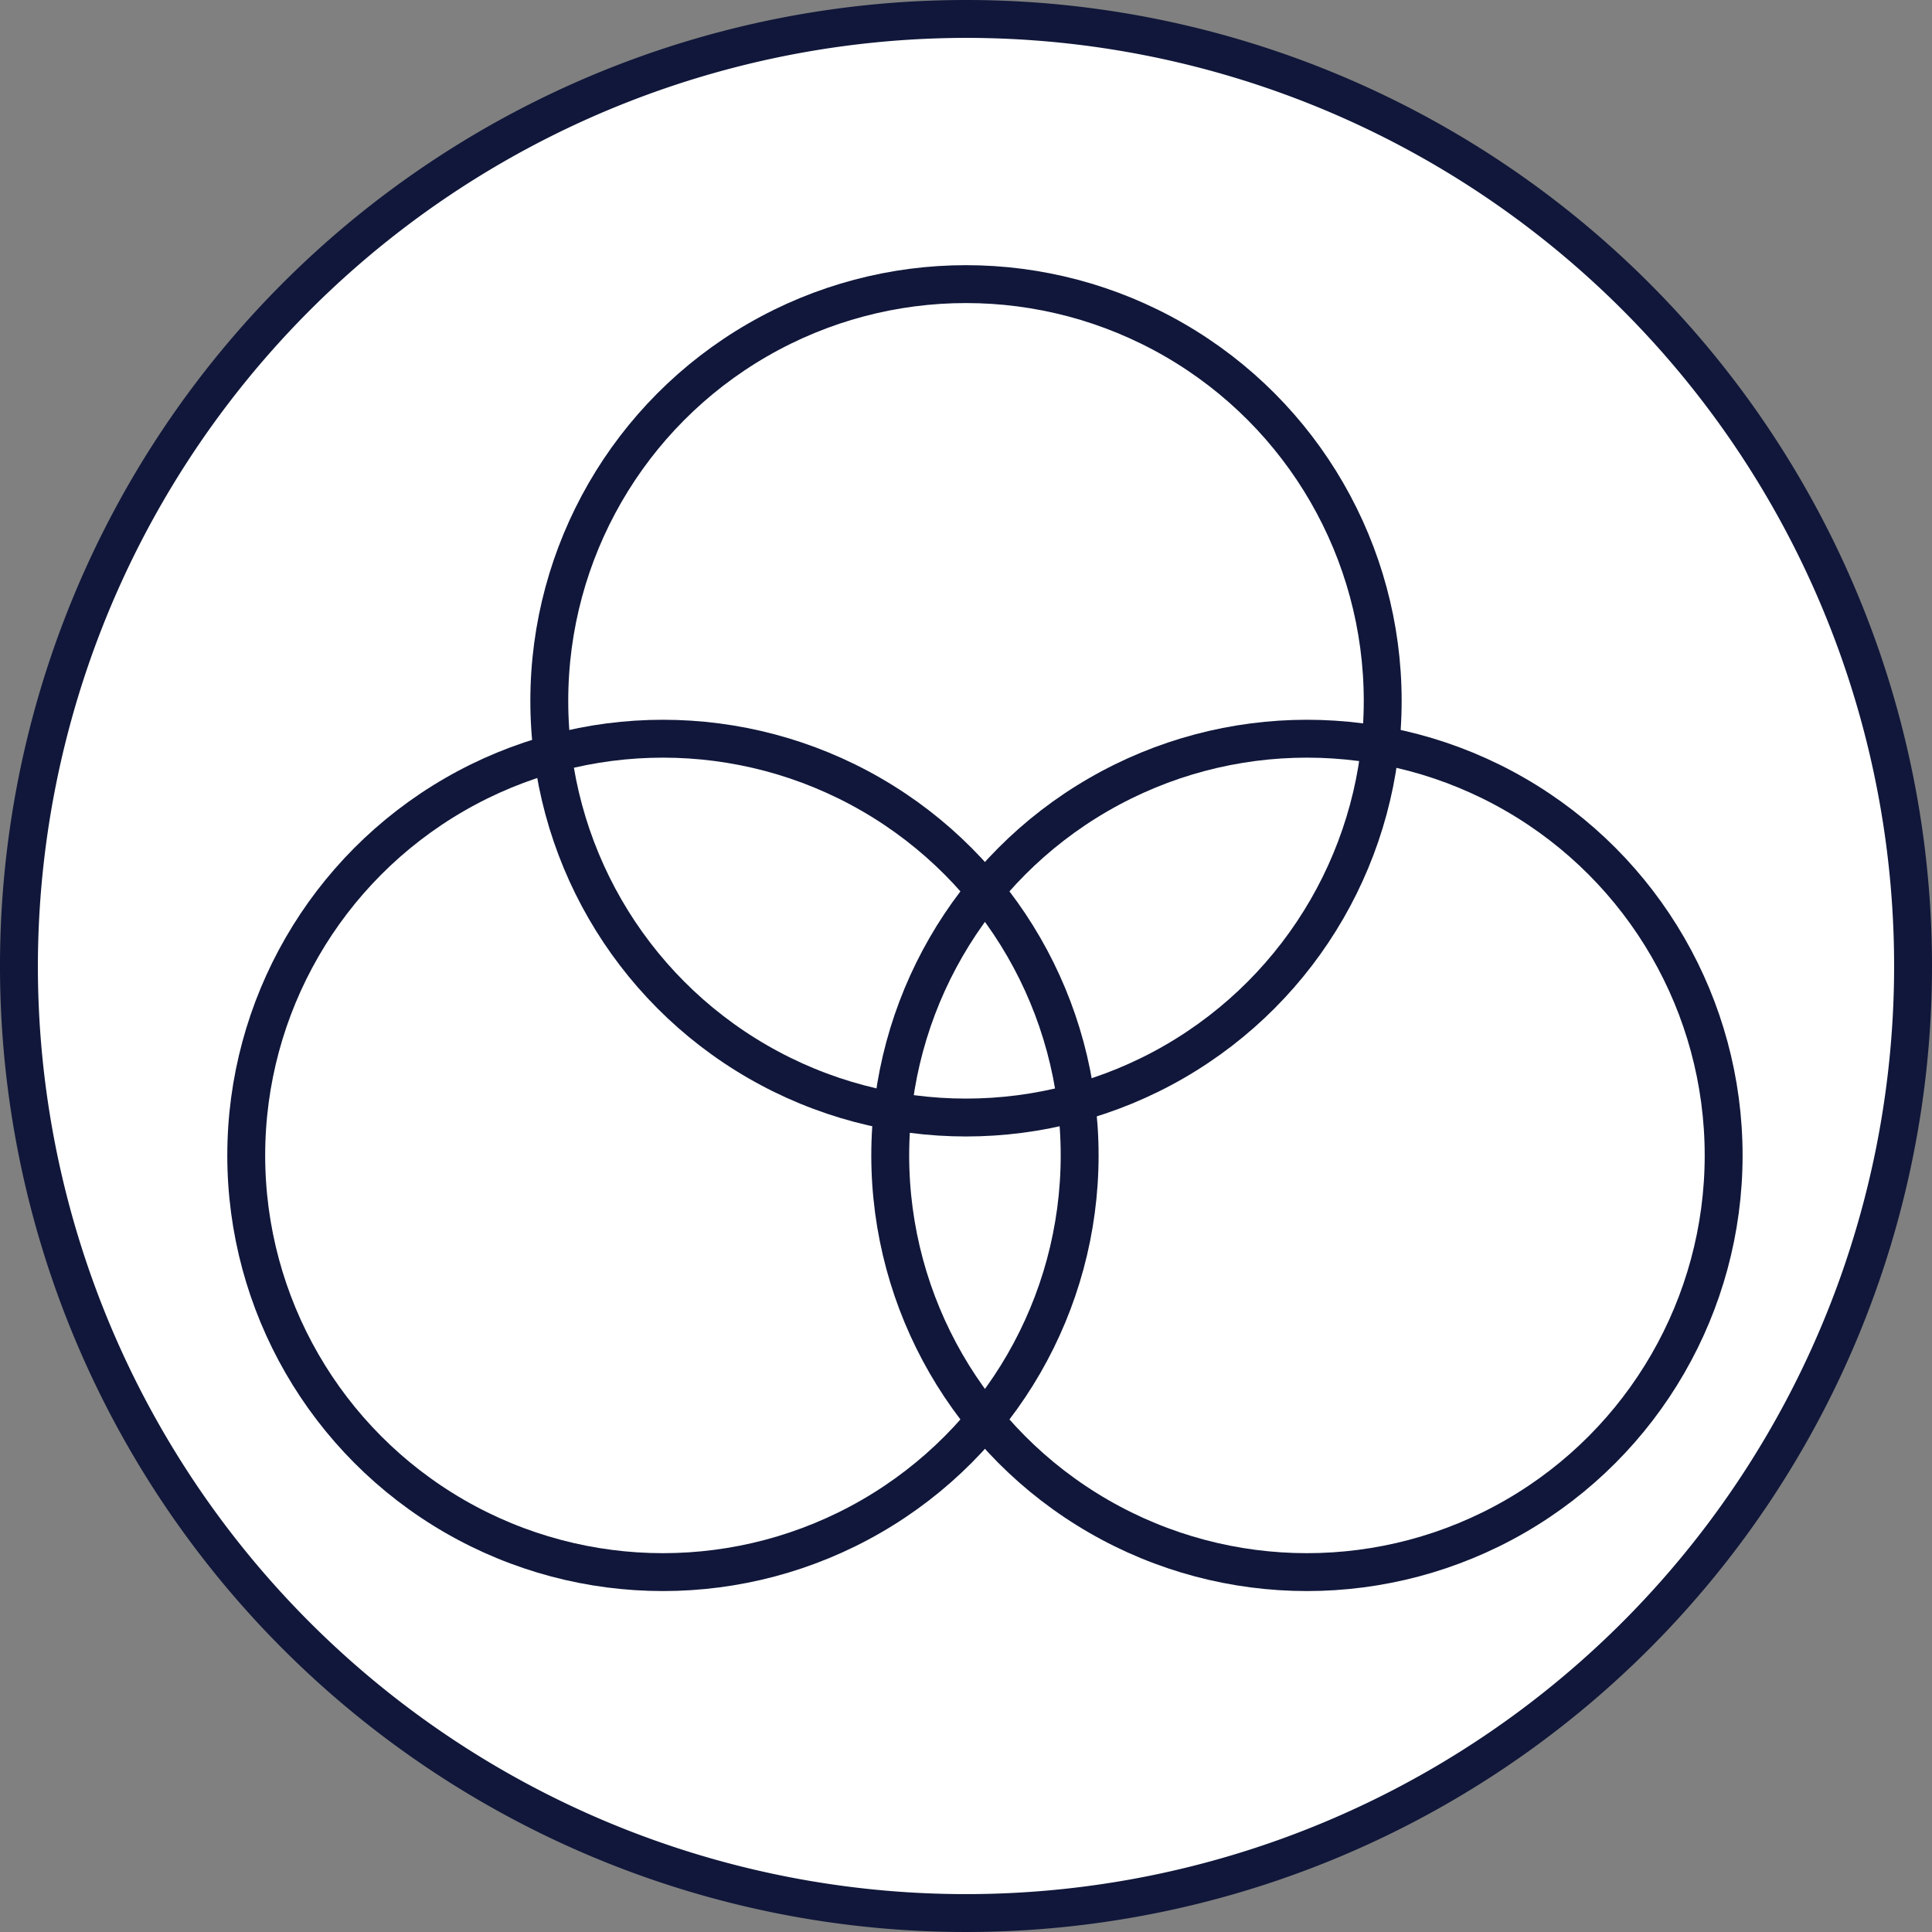 <svg xmlns="http://www.w3.org/2000/svg" viewBox="0 0 51 51"><rect x="0" y="0" width="51" height="51" fill="#808080" stroke="none"/><defs><style>.cls-1{fill:#fff;}.cls-2{fill:#10173a;}.cls-3{fill:none;stroke:#10173a;stroke-miterlimit:10;}</style></defs><title>logoblanc</title><g id="Calque_2" data-name="Calque 2"><g id="Calque_1-2" data-name="Calque 1"><circle class="cls-1" cx="25.5" cy="25.5" r="25"/><path class="cls-2" d="M25.5,1A24.5,24.5,0,1,1,1,25.5,24.53,24.53,0,0,1,25.5,1m0-1A25.5,25.5,0,1,0,51,25.5,25.5,25.5,0,0,0,25.5,0Z"/><circle class="cls-3" cx="17.5" cy="30.5" r="11"/><circle class="cls-3" cx="34.5" cy="30.5" r="11"/><circle class="cls-3" cx="25.5" cy="18.5" r="11"/></g></g></svg>